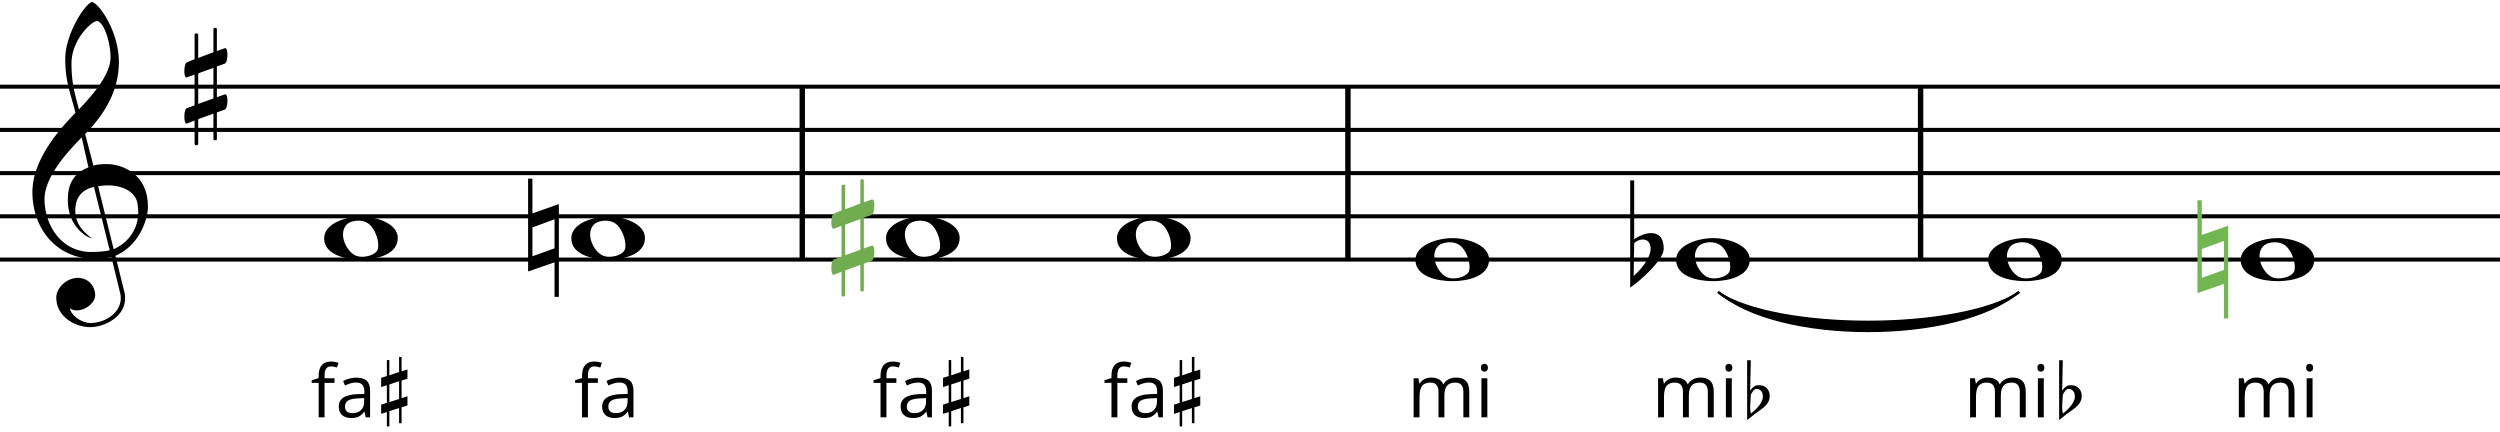 <?xml version="1.0" encoding="UTF-8" standalone="no"?>
<svg
   width="491.694"
   height="84.994"
   viewBox="0 0 1475.699 254.904"
   version="1.1"
   id="svg925"
   sodipodi:docname="alterations-de-courtoisie.svg"
   inkscape:version="1.1 (c4e8f9e, 2021-05-24)"
   xmlns:inkscape="http://www.inkscape.org/namespaces/inkscape"
   xmlns:sodipodi="http://sodipodi.sourceforge.net/DTD/sodipodi-0.dtd"
   xmlns:xlink="http://www.w3.org/1999/xlink"
   xmlns="http://www.w3.org/2000/svg"
   xmlns:svg="http://www.w3.org/2000/svg">
  <sodipodi:namedview
     id="namedview927"
     pagecolor="#ffffff"
     bordercolor="#666666"
     borderopacity="1.0"
     inkscape:pageshadow="2"
     inkscape:pageopacity="0.0"
     inkscape:pagecheckerboard="0"
     showgrid="false"
     inkscape:zoom="2.3246165"
     inkscape:cx="411.89589"
     inkscape:cy="38.070795"
     inkscape:window-width="1312"
     inkscape:window-height="907"
     inkscape:window-x="0"
     inkscape:window-y="25"
     inkscape:window-maximized="0"
     inkscape:current-layer="g914" />
  <style
     id="style824"><![CDATA[.B{stroke:none}.C{fill:#000}.D{stroke-linecap:butt}.E{stroke-linejoin:bevel}]]></style>
  <g
     fill="none"
     stroke="#000"
     fill-rule="evenodd"
     id="g914">
    <path
       d="M473.563 51.065v102.047M795.65 51.065v102.047m338.031-102.047v102.047"
       stroke-width="3.189"
       class="D E"
       id="path826" />
    <g
       class="B C"
       id="g856">
      <use
         xlink:href="#B"
         id="use828" />
      <use
         xlink:href="#C"
         id="use830" />
      <use
         xlink:href="#B"
         x="155.463"
         id="use832" />
      <use
         xlink:href="#C"
         x="155.463"
         id="use834" />
      <use
         xlink:href="#B"
         x="331.654"
         id="use836" />
      <use
         xlink:href="#C"
         x="331.654"
         id="use838" />
      <use
         xlink:href="#B"
         x="467.983"
         id="use840" />
      <use
         xlink:href="#C"
         x="467.983"
         id="use842" />
      <use
         xlink:href="#D"
         id="use844" />
      <use
         xlink:href="#E"
         id="use846" />
      <use
         xlink:href="#D"
         x="144.3"
         id="use848" />
      <use
         xlink:href="#E"
         x="144.3"
         id="use850" />
      <use
         xlink:href="#D"
         x="328.46"
         id="use852" />
      <use
         xlink:href="#E"
         x="328.46"
         id="use854" />
    </g>
    <g
       class="D E"
       id="g862">
      <path
         d="M1014.095 172.246c35.079 27.106 141.909 27.106 177.785 0"
         stroke-width="1.594"
         id="path858" />
      <path
         d="M1014.095 172.246c35.079 23.12 141.909 23.12 177.785 0-35.876 31.093-142.707 31.093-177.785 0"
         stroke-width=".797"
         class="C"
         id="path860" />
    </g>
    <g
       class="B C"
       id="g868">
      <use
         xlink:href="#D"
         x="487.11"
         id="use864" />
      <use
         xlink:href="#E"
         x="487.11"
         id="use866" />
    </g>
    <path
       d="M0 153.112h1475.699M0 127.6h1475.699M0 102.089h1475.699M0 76.577h1475.699M0 51.065h1475.699"
       stroke-width="2.392"
       class="D E"
       id="path870" />
    <g
       class="B C"
       id="g892">
      <path
         d="M46.177 163.929c-7.756.102-12.96 6.633-12.96 11.531 0 11.429 11.123 17.552 20.001 17.552 8.164 0 20.614-5.817 20.614-17.042 0-1.327-.102-2.653-.51-4.082l-5.204-21.022c13.572-5.715 19.083-20.716 19.185-28.675v-.51c0-15.511-10.205-23.063-21.022-24.695-1.123-.204-2.449-.204-3.776-.204-2.755 0-5.715.306-7.347.918L50.26 79.025c12.348-12.552 19.899-26.43 19.899-42.452v-.612c-.204-17.654-11.633-34.186-15.919-34.9-4.592 1.531-15.511 19.287-15.715 32.961v1.123c0 13.062 3.368 20.614 6.021 31.329-8.266 8.572-25.41 26.94-25.41 46.84 0 21.022 13.674 39.39 36.941 39.39a46.78 46.78 0 0 0 9.694-1.02l5.102 21.022a11.72 11.72 0 0 1 .408 3.163c0 8.878-9.388 14.695-17.858 14.695-5.306 0-11.633-4.592-12.144-8.674 1.225.918 2.653 1.225 4.082 1.225 5.102 0 10.817-4.49 10.817-8.878 0-5.102-3.572-10.103-10.001-10.307zM57.3 12.287c4.592 1.123 7.96 13.572 7.96 21.43-.102 11.123-12.042 23.675-18.675 30.818-2.041-8.368-4.388-14.491-4.388-27.247 0-13.47 11.327-24.593 15.103-25.002zm-5.102 86.434c-8.776 3.368-12.144 10.001-12.144 18.777 0 1.02 0 2.041.102 3.061.918 12.144 9.286 18.777 14.083 20.103-5.715-4.592-9.694-8.776-9.797-16.328 0-6.939 2.959-12.246 11.021-14.083l9.286 37.349c-2.347.714-7.347 1.02-10.817 1.02-1.123 0-2.143 0-2.755-.102-16.94-1.735-24.9-17.552-24.9-31.226.102-15.001 18.062-32.043 21.94-36.329zm5.715 11.123c1.939-.306 3.878-.51 5.715-.51 9.184 0 16.021 4.082 17.348 9.899.408 2.041.612 3.98.612 5.919 0 9.899-5.715 17.96-14.491 21.838zm70.105-70.719l4.592-1.633c1.123-.408 1.633-2.959 1.633-5.306 0-2.041-.408-3.878-1.327-3.878-.102 0-.204.102-.306.102l-4.592 1.633v-12.96c0-.51-.51-.714-1.02-.714s-1.02.204-1.02.714v13.674l-8.98 3.368V20.349c0-.51-.612-.714-1.123-.714s-1.02.204-1.02.714V34.84l-4.694 1.939c-.816.408-1.327 2.857-1.327 5.102 0 1.939.306 3.776 1.327 3.776l4.694-1.735v18.164l-4.694 1.735c-.918.408-1.327 2.755-1.327 5 0 2.143.408 4.082 1.327 4.082l4.694-1.837v13.776c0 .51.51.816 1.02.816s1.123-.306 1.123-.816V70.25l8.98-3.266v15.001c0 .51.51.714 1.02.714s1.02-.204 1.02-.714V66.27l4.592-1.633c1.123-.408 1.633-3.061 1.633-5.306 0-2.041-.408-3.776-1.327-3.776-.102 0-.204.102-.306.102l-4.592 1.633zm-2.041.816v18.062l-8.98 3.266V43.207z"
         id="path872" />
      <use
         xlink:href="#F"
         id="use874" />
      <use
         xlink:href="#F"
         x="331.653"
         id="use876" />
      <use
         xlink:href="#F"
         x="467.982"
         id="use878" />
      <use
         xlink:href="#G"
         id="use880" />
      <use
         xlink:href="#G"
         x="184.16"
         id="use882" />
      <use
         xlink:href="#H"
         id="use884" />
      <use
         xlink:href="#H"
         x="145.895"
         id="use886" />
      <path
         d="M329.887 175.154v-54.799l-15.613 5.511v-20.511h-2.551v54.799l15.613-5.409v20.409zm-15.613-41.023l13.062-4.796v17.144l-13.062 4.694z"
         id="path888" />
      <use
         xlink:href="#H"
         x="331.653"
         id="use890" />
    </g>
    <path
       d="M509.898 128.417l4.592-1.633c1.123-.408 1.633-2.959 1.633-5.306 0-2.041-.408-3.878-1.327-3.878-.102 0-.204.102-.306.102l-4.592 1.633v-12.96c0-.51-.51-.714-1.02-.714s-1.02.204-1.02.714v13.674l-8.98 3.368V109.64c0-.51-.612-.714-1.123-.714s-1.02.204-1.02.714v14.491l-4.694 1.939c-.816.408-1.327 2.857-1.327 5.102 0 1.939.306 3.776 1.327 3.776l4.694-1.735v18.164l-4.694 1.735c-.918.408-1.327 2.755-1.327 5 0 2.143.408 4.082 1.327 4.082l4.694-1.837v13.776c0 .51.51.816 1.02.816s1.123-.306 1.123-.816v-14.593l8.98-3.266v15.001c0 .51.51.714 1.02.714s1.02-.204 1.02-.714v-15.715l4.592-1.633c1.123-.408 1.633-3.061 1.633-5.306 0-2.041-.408-3.776-1.327-3.776-.102 0-.204.102-.306.102l-4.592 1.633zm-2.041.816v18.062l-8.98 3.266v-18.062z"
       fill="#72ac51"
       class="B"
       id="path894" />
    <g
       class="C B"
       id="g902">
      <use
         xlink:href="#H"
         x="467.982"
         id="use896" />
      <use
         xlink:href="#H"
         x="644.173"
         y="12.756"
         id="use898" />
      <use
         xlink:href="#H"
         x="798.041"
         y="12.756"
         id="use900" />
    </g>
    <path
       d="M964.621 143.418c1.531-1.429 3.47-2.143 5.102-2.143 2.551 0 4.592 1.633 4.592 5.409 0 5.817-6.123 12.756-10.001 16.123zm17.45 3.266c0-6.837-3.368-9.184-7.449-9.184-3.368 0-7.143 1.633-10.001 3.572v-34.696h-2.347v63.269c5.613-3.674 19.797-16.226 19.797-22.961z"
       fill="#72b651"
       class="B"
       id="path904"
       style="fill:#000000" />
    <g
       class="C B"
       id="g912">
      <use
         xlink:href="#H"
         x="982.204"
         y="12.756"
         id="use906" />
      <use
         xlink:href="#H"
         x="1131.289"
         y="12.756"
         id="use908" />
      <path
         d="M1315.281 187.91v-54.799l-15.613 5.511V118.11h-2.551v54.799l15.613-5.409v20.409zm-15.613-41.023l13.062-4.796v17.144l-13.062 4.694z"
         id="path910"
         style="fill:#72b651;fill-opacity:1" />
    </g>
  </g>
  <defs
     id="defs923">
    <path
       id="B"
       d="M197.45 225.914h-5.865v20.327h-3.489v-20.327h-4.12v-1.577l4.12-1.261v-1.282q0-8.493 7.42-8.493 1.829 0 4.288.736l-.904 2.796q-2.018-.652-3.447-.652-1.976 0-2.922 1.324-.946 1.303-.946 4.204v1.492h5.865z" />
    <path
       id="C"
       d="M215.865 246.241l-.694-3.279h-.168q-1.724 2.165-3.447 2.943-1.703.757-4.267.757-3.426 0-5.381-1.766-1.934-1.766-1.934-5.024 0-6.979 11.162-7.315l3.91-.126v-1.429q0-2.712-1.177-3.994-1.156-1.303-3.721-1.303-2.88 0-6.517 1.766l-1.072-2.67q1.703-.925 3.721-1.45 2.039-.526 4.078-.526 4.12 0 6.096 1.829 1.997 1.829 1.997 5.865v15.724zm-7.883-2.459q3.258 0 5.108-1.787 1.871-1.787 1.871-5.003v-2.081l-3.489.147q-4.162.147-6.012 1.303-1.829 1.135-1.829 3.553 0 1.892 1.135 2.88 1.156.988 3.216.988z" />
    <path
       id="D"
       d="M863.798 246.241v-14.988q0-2.754-1.177-4.12-1.177-1.387-3.658-1.387-3.258 0-4.814 1.871-1.556 1.871-1.556 5.76v12.865h-3.489v-14.988q0-2.754-1.177-4.12-1.177-1.387-3.679-1.387-3.279 0-4.814 1.976-1.514 1.955-1.514 6.432v12.087h-3.489v-23.039h2.838l.568 3.153h.168q.988-1.682 2.775-2.628 1.808-.946 4.036-.946 5.402 0 7.063 3.91h.168q1.03-1.808 2.985-2.859 1.955-1.051 4.456-1.051 3.91 0 5.844 2.018 1.955 1.997 1.955 6.411v15.03z" />
    <path
       id="E"
       d="M877.945 246.241h-3.489v-23.039h3.489zm-3.784-29.282q0-1.198.589-1.745.589-.568 1.471-.568.841 0 1.45.568.61.568.61 1.745 0 1.177-.61 1.766-.61.568-1.45.568-.883 0-1.471-.568-.589-.589-.589-1.766z" />
    <path
       id="F"
       d="M235.567 235.398l-5.734 1.829v-10.38l5.734-1.928zm0-24.813v8.897l-5.734 1.977v-8.996h-1.483v9.392l-3.361 1.087v5.437l3.361-1.087v10.38l-3.361 1.087v5.437l3.361-1.087v8.502h1.483v-8.996l5.734-1.878v8.996h1.483v-9.392l3.46-1.087v-5.437l-3.46 1.087v-10.38l3.46-1.087v-5.437l-3.46 1.087v-8.502z" />
    <path
       id="G"
       d="M1031.301 247.854l3.46-2.768c4.3-3.46 9.886-5.882 9.886-11.369 0-3.806-2.521-6.426-6.228-6.426-2.274 0-2.867.247-5.338 3.065l.395-17.794h-2.175zm5.635-18.388c2.224 0 3.658 1.977 3.658 4.35 0 3.015-2.323 6.426-7.019 10.182-.346-1.038-.494-2.471-.494-4.251 0-.989.148-3.312.395-6.92.939-1.433 1.73-3.361 3.46-3.361z" />
    <path
       id="H"
       d="M191.339 140.56c0 9.797 12.756 12.552 21.838 12.552h.51c8.572-.102 21.124-2.857 21.124-12.756 0-8.572-12.858-12.654-21.532-12.654-9.082 0-21.94 4.082-21.94 12.858zm13.266-8.062c1.531-1.531 4.184-2.347 6.837-2.347 2.143 0 4.286.51 6.021 1.735 3.266 2.347 5.817 8.368 5.817 12.756 0 1.123-.102 2.143-.51 2.959-1.123 2.245-5.204 3.878-8.98 3.878-1.633 0-3.266-.306-4.49-1.02-3.674-2.041-6.837-7.347-6.837-12.144 0-2.143.612-4.184 2.143-5.817z" />
  </defs>
</svg>
